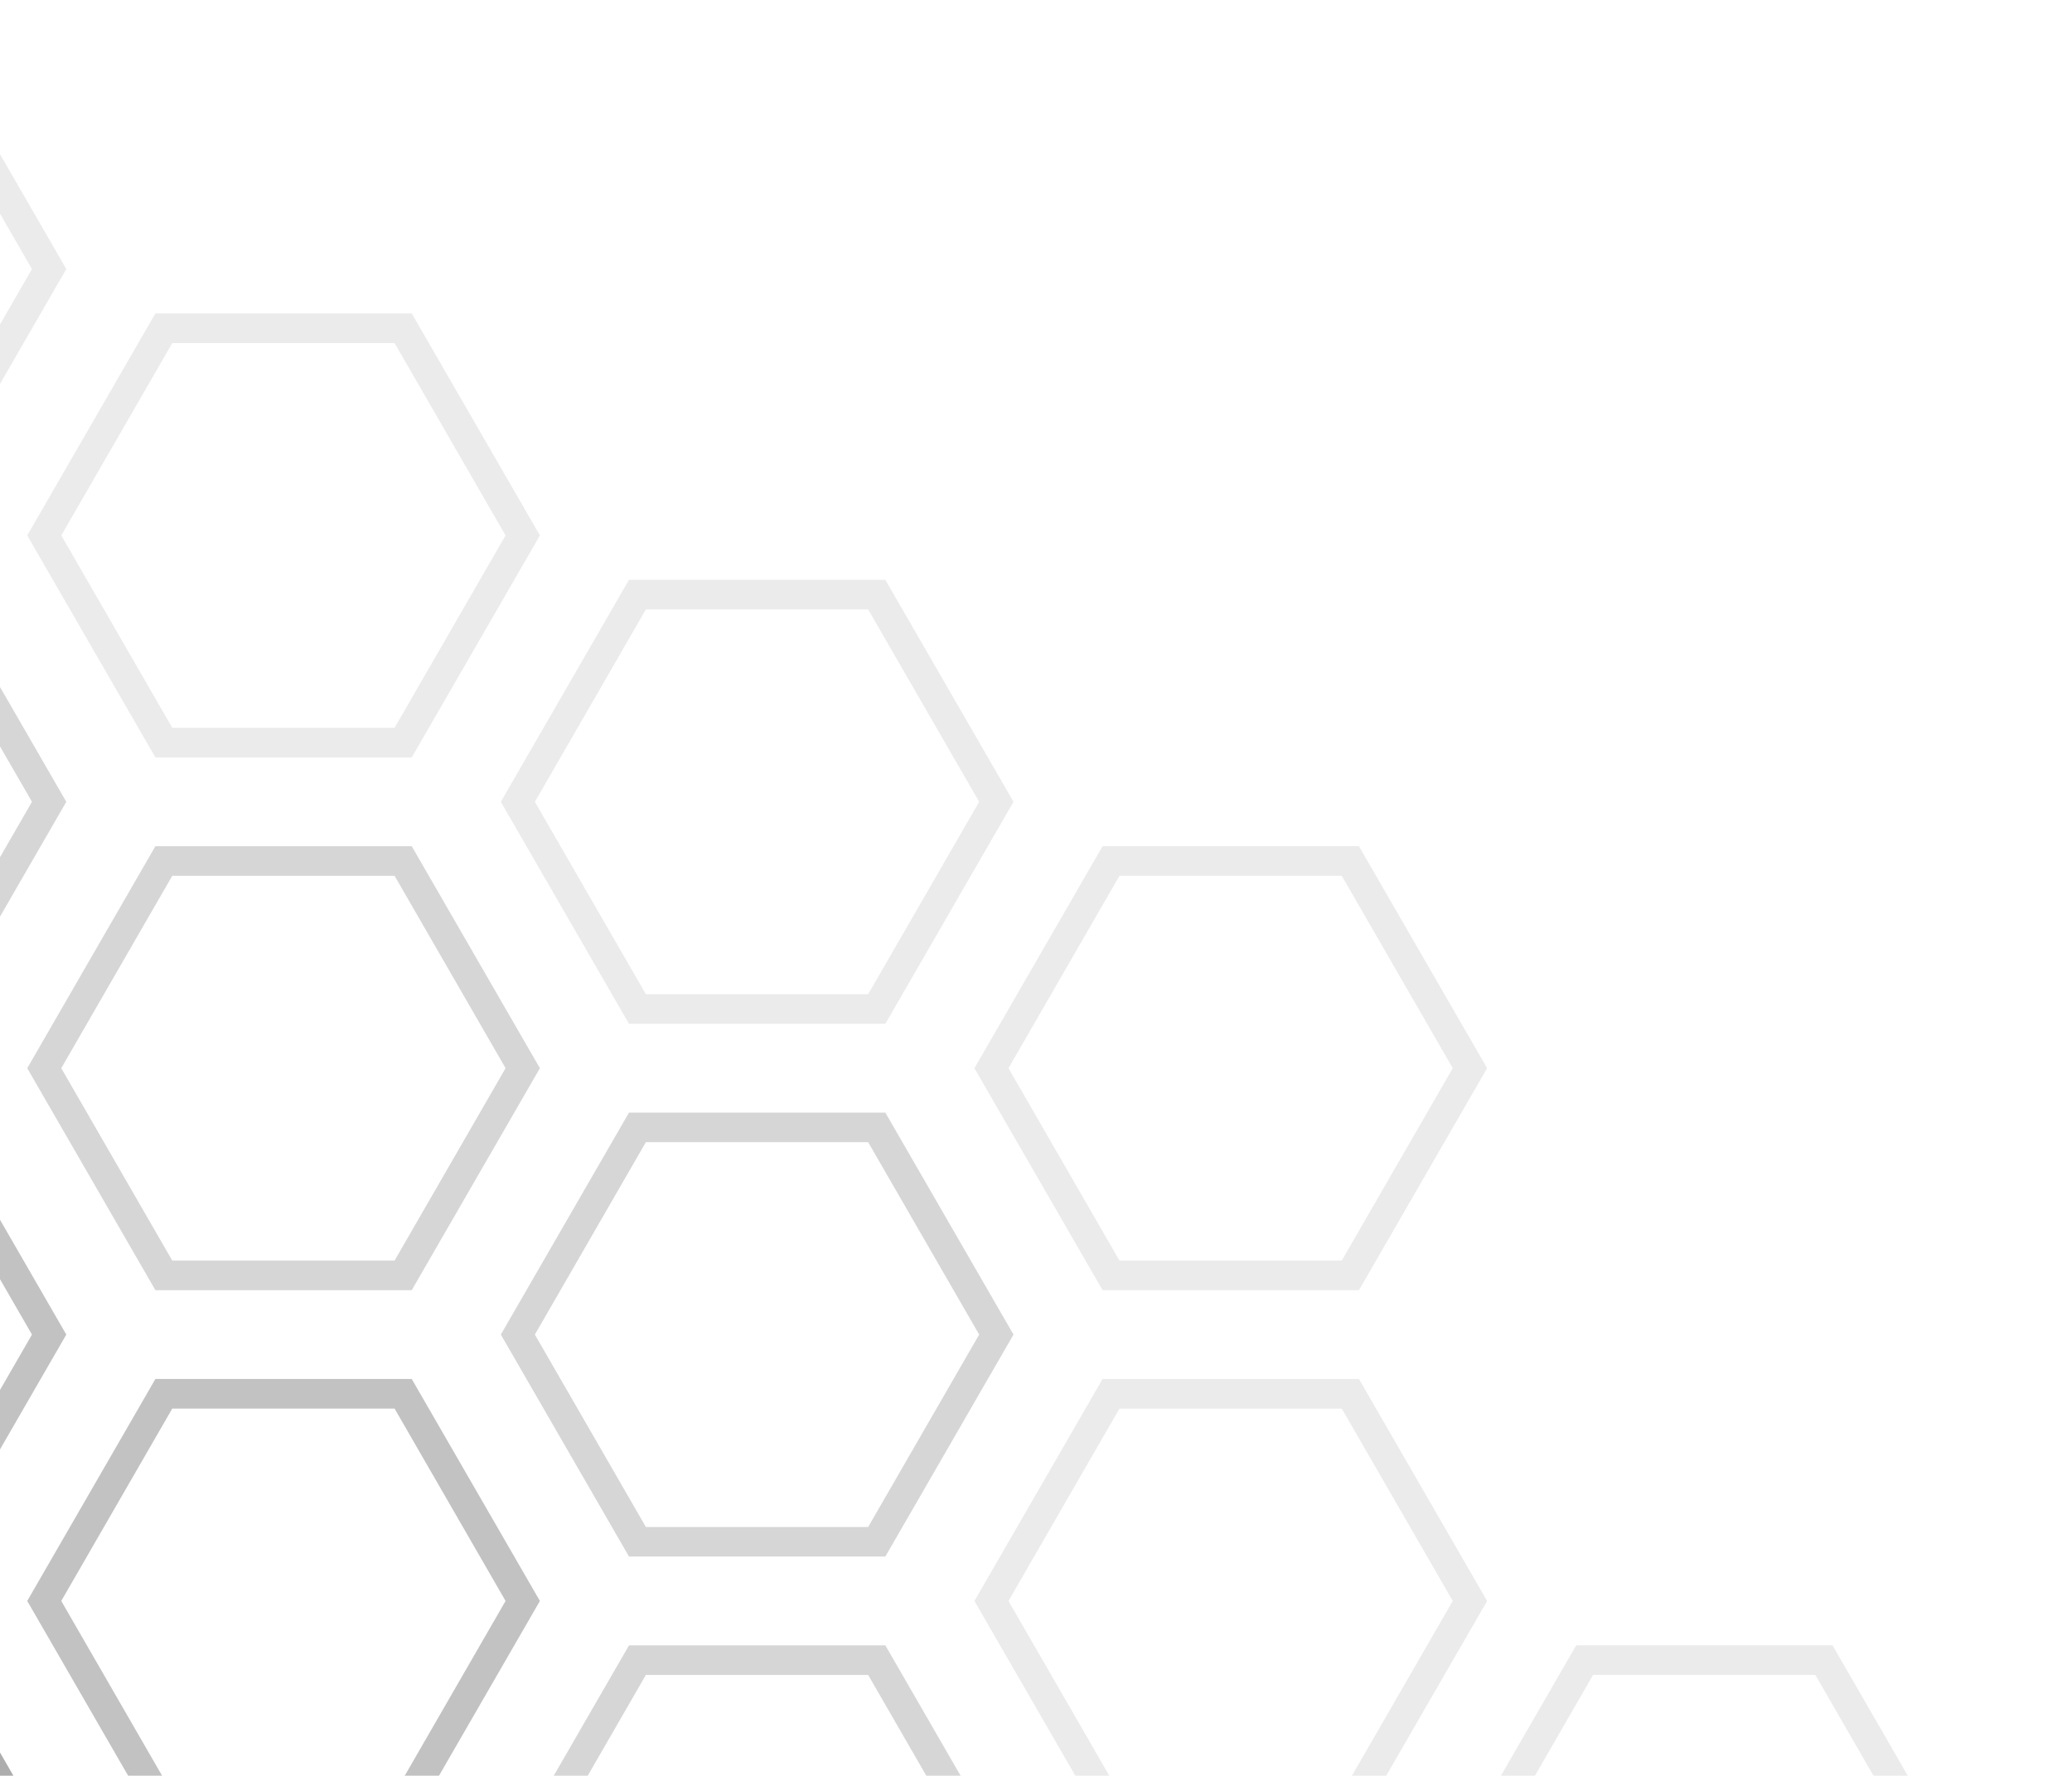 <?xml version="1.0" encoding="UTF-8"?>
<svg xmlns="http://www.w3.org/2000/svg" version="1.1" viewBox="0 0 70 60">
  <!-- Generator: Adobe Illustrator 29.1.0, SVG Export Plug-In . SVG Version: 2.1.0 Build 142)  -->
  <defs>
    <style>
      .st0 {
        fill: #010101;
      }

      .st1 {
        mix-blend-mode: multiply;
      }

      .st1, .st2 {
        opacity: .4;
      }

      .st3 {
        isolation: isolate;
      }

      .st4 {
        opacity: .8;
      }

      .st5 {
        opacity: .6;
      }

      .st6 {
        opacity: .2;
      }
    </style>
  </defs>
  <g class="st3">
    <g id="Layer_1">
      <g class="st1">
        <g class="st4">
          <path class="st0" d="M-2.67,56.59l3.75,6.5-3.75,6.5h-7.51l-3.75-6.5,3.75-6.5H-2.67M-2.09,55.59h-8.66l-4.33,7.5,4.33,7.5H-2.09l4.33-7.5-4.33-7.5h0Z"/>
        </g>
        <g class="st5">
          <path class="st0" d="M-2.67,38.59l3.75,6.5-3.75,6.5h-7.51l-3.75-6.5,3.75-6.5H-2.67M-2.09,37.59h-8.66l-4.33,7.5,4.33,7.5H-2.09l4.33-7.5-4.33-7.5h0Z"/>
        </g>
        <g class="st2">
          <path class="st0" d="M-2.67,20.59l3.75,6.5-3.75,6.5h-7.51l-3.75-6.5,3.75-6.5H-2.67M-2.09,19.59h-8.66l-4.33,7.5,4.33,7.5H-2.09l4.33-7.5-4.33-7.5h0Z"/>
        </g>
        <g class="st2">
          <path class="st0" d="M29.33,56.59l3.75,6.5-3.75,6.5h-7.51l-3.75-6.5,3.75-6.5h7.51M29.91,55.59h-8.66l-4.33,7.5,4.33,7.5h8.66l4.33-7.5-4.33-7.5h0Z"/>
        </g>
        <g class="st6">
          <path class="st0" d="M61.33,56.59l3.75,6.5-3.75,6.5h-7.51l-3.75-6.5,3.75-6.5h7.51M61.91,55.59h-8.66l-4.33,7.5,4.33,7.5h8.66l4.33-7.5-4.33-7.5h0Z"/>
        </g>
        <g class="st2">
          <path class="st0" d="M29.33,38.59l3.75,6.5-3.75,6.5h-7.51l-3.75-6.5,3.75-6.5h7.51M29.91,37.59h-8.66l-4.33,7.5,4.33,7.5h8.66l4.33-7.5-4.33-7.5h0Z"/>
        </g>
        <g class="st6">
          <path class="st0" d="M29.33,20.59l3.75,6.5-3.75,6.5h-7.51l-3.75-6.5,3.75-6.5h7.51M29.91,19.59h-8.66l-4.33,7.5,4.33,7.5h8.66l4.33-7.5-4.33-7.5h0Z"/>
        </g>
        <g class="st6">
          <path class="st0" d="M-2.67,2.59l3.75,6.5-3.75,6.5h-7.51l-3.75-6.5,3.75-6.5H-2.67M-2.09,1.59h-8.66l-4.33,7.5,4.33,7.5H-2.09l4.33-7.5L-2.09,1.59h0Z"/>
        </g>
        <g class="st5">
          <path class="st0" d="M13.33,65.59l3.75,6.5-3.75,6.5h-7.51l-3.75-6.5,3.75-6.5h7.51M13.91,64.59H5.25l-4.33,7.5,4.33,7.5h8.66l4.33-7.5-4.33-7.5h0Z"/>
        </g>
        <g class="st5">
          <path class="st0" d="M13.33,47.59l3.75,6.5-3.75,6.5h-7.51l-3.75-6.5,3.75-6.5h7.51M13.91,46.59H5.25l-4.33,7.5,4.33,7.5h8.66l4.33-7.5-4.33-7.5h0Z"/>
        </g>
        <g class="st2">
          <path class="st0" d="M13.33,29.59l3.75,6.5-3.75,6.5h-7.51l-3.75-6.5,3.75-6.5h7.51M13.91,28.59H5.25l-4.33,7.5,4.33,7.5h8.66l4.33-7.5-4.33-7.5h0Z"/>
        </g>
        <g class="st2">
          <path class="st0" d="M45.33,65.59l3.75,6.5-3.75,6.5h-7.51l-3.75-6.5,3.75-6.5h7.51M45.91,64.59h-8.66l-4.33,7.5,4.33,7.5h8.66l4.33-7.5-4.33-7.5h0Z"/>
        </g>
        <g class="st6">
          <path class="st0" d="M77.33,65.59l3.75,6.5-3.75,6.5h-7.51l-3.75-6.5,3.75-6.5h7.51M77.91,64.59h-8.66l-4.33,7.5,4.33,7.5h8.66l4.33-7.5-4.33-7.5h0Z"/>
        </g>
        <g class="st6">
          <path class="st0" d="M105.33,65.59l3.75,6.5-3.75,6.5h-7.51l-3.75-6.5,3.75-6.5h7.51M105.91,64.59h-8.66l-4.33,7.5,4.33,7.5h8.66l4.33-7.5-4.33-7.5h0Z"/>
        </g>
        <g class="st6">
          <path class="st0" d="M45.33,47.59l3.75,6.5-3.75,6.5h-7.51l-3.75-6.5,3.75-6.5h7.51M45.91,46.59h-8.66l-4.33,7.5,4.33,7.5h8.66l4.33-7.5-4.33-7.5h0Z"/>
        </g>
        <g class="st6">
          <path class="st0" d="M45.33,29.59l3.75,6.5-3.75,6.5h-7.51l-3.75-6.5,3.75-6.5h7.51M45.91,28.59h-8.66l-4.33,7.5,4.33,7.5h8.66l4.33-7.5-4.33-7.5h0Z"/>
        </g>
        <g class="st6">
          <path class="st0" d="M13.33,11.59l3.75,6.5-3.75,6.5h-7.51l-3.75-6.5,3.75-6.5h7.51M13.91,10.59H5.25L.92,18.09l4.33,7.5h8.66l4.33-7.5-4.33-7.5h0Z"/>
        </g>
      </g>
    </g>
  </g>
</svg>